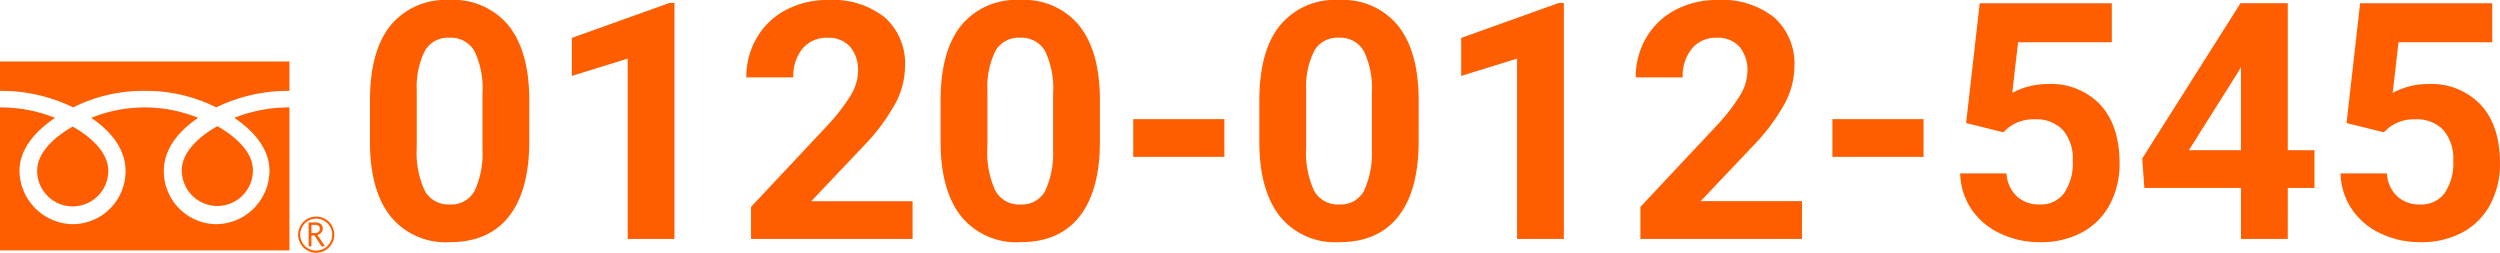 <?xml version="1.0" encoding="UTF-8"?>
<svg xmlns="http://www.w3.org/2000/svg" xmlns:xlink="http://www.w3.org/1999/xlink" width="309.171" height="31.256" viewBox="0 0 309.171 31.256">
  <defs>
    <clipPath id="clip-path">
      <rect id="長方形_24504" data-name="長方形 24504" width="41.341" height="23.654" fill="#ff5e00"></rect>
    </clipPath>
  </defs>
  <g id="free" transform="translate(10113.001 4098.549)">
    <path id="パス_5637" data-name="パス 5637" d="M21.6-12.052q0,6.046-2.5,9.249T11.771.4A8.8,8.8,0,0,1,4.484-2.743Q1.962-5.886,1.9-11.751v-5.365q0-6.106,2.532-9.269a8.8,8.8,0,0,1,7.3-3.163,8.808,8.808,0,0,1,7.287,3.133q2.522,3.133,2.583,9Zm-5.786-5.9a10.674,10.674,0,0,0-.991-5.28,3.349,3.349,0,0,0-3.093-1.653,3.289,3.289,0,0,0-3.013,1.573,9.989,9.989,0,0,0-1.031,4.919V-11.3A11.2,11.2,0,0,0,8.658-6a3.3,3.3,0,0,0,3.113,1.733,3.249,3.249,0,0,0,3.063-1.663,10.936,10.936,0,0,0,.981-5.09ZM39.559,0H33.773V-22.3L26.866-20.16v-4.7l12.072-4.324h.621ZM69.007,0H49.028V-3.964l9.429-10.05a23.262,23.262,0,0,0,2.873-3.7,5.95,5.95,0,0,0,.931-3,4.452,4.452,0,0,0-.981-3.053,3.541,3.541,0,0,0-2.8-1.111,3.819,3.819,0,0,0-3.093,1.351,5.353,5.353,0,0,0-1.131,3.553H48.447a9.556,9.556,0,0,1,1.271-4.865A8.96,8.96,0,0,1,53.312-28.3a10.922,10.922,0,0,1,5.265-1.251,10.342,10.342,0,0,1,7,2.162,7.649,7.649,0,0,1,2.492,6.106,9.8,9.8,0,0,1-1.121,4.4A24.476,24.476,0,0,1,63.1-11.651L56.475-4.665H69.007ZM92.17-12.052q0,6.046-2.5,9.249T82.34.4a8.8,8.8,0,0,1-7.287-3.143q-2.522-3.143-2.583-9.009v-5.365q0-6.106,2.532-9.269a8.8,8.8,0,0,1,7.3-3.163,8.808,8.808,0,0,1,7.287,3.133q2.522,3.133,2.583,9Zm-5.786-5.9a10.674,10.674,0,0,0-.991-5.28A3.349,3.349,0,0,0,82.3-24.884a3.289,3.289,0,0,0-3.013,1.573,9.989,9.989,0,0,0-1.031,4.919V-11.3A11.2,11.2,0,0,0,79.227-6,3.3,3.3,0,0,0,82.34-4.264,3.249,3.249,0,0,0,85.4-5.927a10.936,10.936,0,0,0,.981-5.09Zm21.181,7.8H96.294v-4.665h11.271Zm24.023-1.9q0,6.046-2.5,9.249T121.759.4a8.8,8.8,0,0,1-7.287-3.143q-2.522-3.143-2.583-9.009v-5.365q0-6.106,2.532-9.269a8.8,8.8,0,0,1,7.3-3.163,8.808,8.808,0,0,1,7.287,3.133q2.522,3.133,2.583,9Zm-5.786-5.9a10.674,10.674,0,0,0-.991-5.28,3.349,3.349,0,0,0-3.093-1.653,3.289,3.289,0,0,0-3.013,1.573,9.989,9.989,0,0,0-1.031,4.919V-11.3a11.2,11.2,0,0,0,.971,5.3,3.3,3.3,0,0,0,3.113,1.733,3.249,3.249,0,0,0,3.063-1.663,10.936,10.936,0,0,0,.981-5.09ZM149.546,0H143.76V-22.3l-6.907,2.142v-4.7l12.072-4.324h.621Zm29.449,0H159.015V-3.964l9.429-10.05a23.261,23.261,0,0,0,2.873-3.7,5.95,5.95,0,0,0,.931-3,4.452,4.452,0,0,0-.981-3.053,3.541,3.541,0,0,0-2.8-1.111,3.819,3.819,0,0,0-3.093,1.351,5.353,5.353,0,0,0-1.131,3.553h-5.806a9.556,9.556,0,0,1,1.271-4.865A8.96,8.96,0,0,1,163.3-28.3a10.922,10.922,0,0,1,5.265-1.251,10.342,10.342,0,0,1,7,2.162,7.649,7.649,0,0,1,2.492,6.106,9.8,9.8,0,0,1-1.121,4.4,24.475,24.475,0,0,1-3.844,5.225l-6.626,6.987h12.532Zm15.035-10.15H182.758v-4.665h11.271Zm5.265-4.184,1.682-14.814h16.336v4.825H205.721L205-18.058a9.173,9.173,0,0,1,4.384-1.1,8.4,8.4,0,0,1,6.526,2.583q2.362,2.583,2.362,7.227a10.568,10.568,0,0,1-1.191,5.055,8.407,8.407,0,0,1-3.413,3.463A10.656,10.656,0,0,1,208.423.4a11.315,11.315,0,0,1-4.9-1.071,8.7,8.7,0,0,1-3.573-3.013,8.212,8.212,0,0,1-1.391-4.424h5.726a4.277,4.277,0,0,0,1.271,2.833A4.03,4.03,0,0,0,208.4-4.264a3.557,3.557,0,0,0,3.023-1.411,6.538,6.538,0,0,0,1.061-3.994,5.407,5.407,0,0,0-1.221-3.8,4.481,4.481,0,0,0-3.463-1.321,5.008,5.008,0,0,0-3.343,1.081l-.561.521Zm39.779,3.363h3.3v4.665h-3.3V0h-5.786V-6.306H221.336l-.26-3.644,12.152-19.2h5.846Zm-12.232,0h6.446v-10.29l-.38.661Zm19.5-3.363,1.682-14.814h16.336v4.825H252.767l-.721,6.266a9.173,9.173,0,0,1,4.384-1.1,8.4,8.4,0,0,1,6.526,2.583q2.362,2.583,2.362,7.227a10.568,10.568,0,0,1-1.191,5.055,8.407,8.407,0,0,1-3.413,3.463A10.656,10.656,0,0,1,255.469.4a11.315,11.315,0,0,1-4.9-1.071,8.7,8.7,0,0,1-3.573-3.013A8.212,8.212,0,0,1,245.6-8.108h5.726A4.277,4.277,0,0,0,252.6-5.275a4.03,4.03,0,0,0,2.853,1.011,3.557,3.557,0,0,0,3.023-1.411,6.538,6.538,0,0,0,1.061-3.994,5.407,5.407,0,0,0-1.221-3.8,4.481,4.481,0,0,0-3.463-1.321,5.008,5.008,0,0,0-3.343,1.081l-.561.521Z" transform="translate(-10069.149 -4069)" fill="#ff5e00"></path>
    <g id="グループ_7869" data-name="グループ 7869" transform="translate(-10113.001 -4090.947)">
      <g id="グループ_7849" data-name="グループ 7849" transform="translate(0 0)" clip-path="url(#clip-path)">
        <path id="パス_5571" data-name="パス 5571" d="M28.482,17.053a2.237,2.237,0,1,0,2.235-2.235,2.239,2.239,0,0,0-2.235,2.235m.259,0a1.977,1.977,0,1,1,1.977,1.977,1.98,1.98,0,0,1-1.977-1.977" transform="translate(8.385 4.363)" fill="#ff5e00"></path>
        <path id="パス_5572" data-name="パス 5572" d="M31.511,18.335h-.43l-.869-1.342h-.381v1.342h-.344V15.38h.837a1,1,0,0,1,.664.2.7.7,0,0,1,.245.568.722.722,0,0,1-.177.482.914.914,0,0,1-.491.286Zm-1.679-1.641h.434a.651.651,0,0,0,.443-.148.476.476,0,0,0,.17-.373c0-.33-.2-.494-.6-.494h-.443Z" transform="translate(8.682 4.528)" fill="#ff5e00"></path>
        <path id="パス_5573" data-name="パス 5573" d="M17.367,11.651a4.4,4.4,0,1,0,8.8,0c0-2.4-2.378-4.325-4.4-5.471-2.021,1.147-4.4,3.068-4.4,5.471" transform="translate(5.113 1.82)" fill="#ff5e00"></path>
        <path id="パス_5574" data-name="パス 5574" d="M3.548,11.691a4.4,4.4,0,1,0,8.8,0c0-2.4-2.379-4.322-4.4-5.471-2.021,1.149-4.4,3.069-4.4,5.471" transform="translate(1.045 1.831)" fill="#ff5e00"></path>
        <path id="パス_5575" data-name="パス 5575" d="M0,23.361H35.794V0H0ZM35.789,5.681a18.123,18.123,0,0,0-6.812,1.292c2.212,1.478,4.351,3.72,4.351,6.548a6.648,6.648,0,0,1-6.587,6.6,6.559,6.559,0,0,1-6.481-6.6c0-2.828,2.034-5.07,4.244-6.548a17.563,17.563,0,0,0-13.222,0c2.212,1.478,4.244,3.72,4.244,6.548a6.559,6.559,0,0,1-6.481,6.6,6.69,6.69,0,0,1-6.636-6.6c0-2.828,2.188-5.07,4.4-6.548A18.086,18.086,0,0,0,0,5.681V3.636A20.147,20.147,0,0,1,9.044,5.68a19.263,19.263,0,0,1,8.849-2.044A19.261,19.261,0,0,1,26.74,5.68a20.172,20.172,0,0,1,9.049-2.044Z" transform="translate(0 0.001)" fill="#ff5e00"></path>
      </g>
    </g>
  </g>
</svg>
